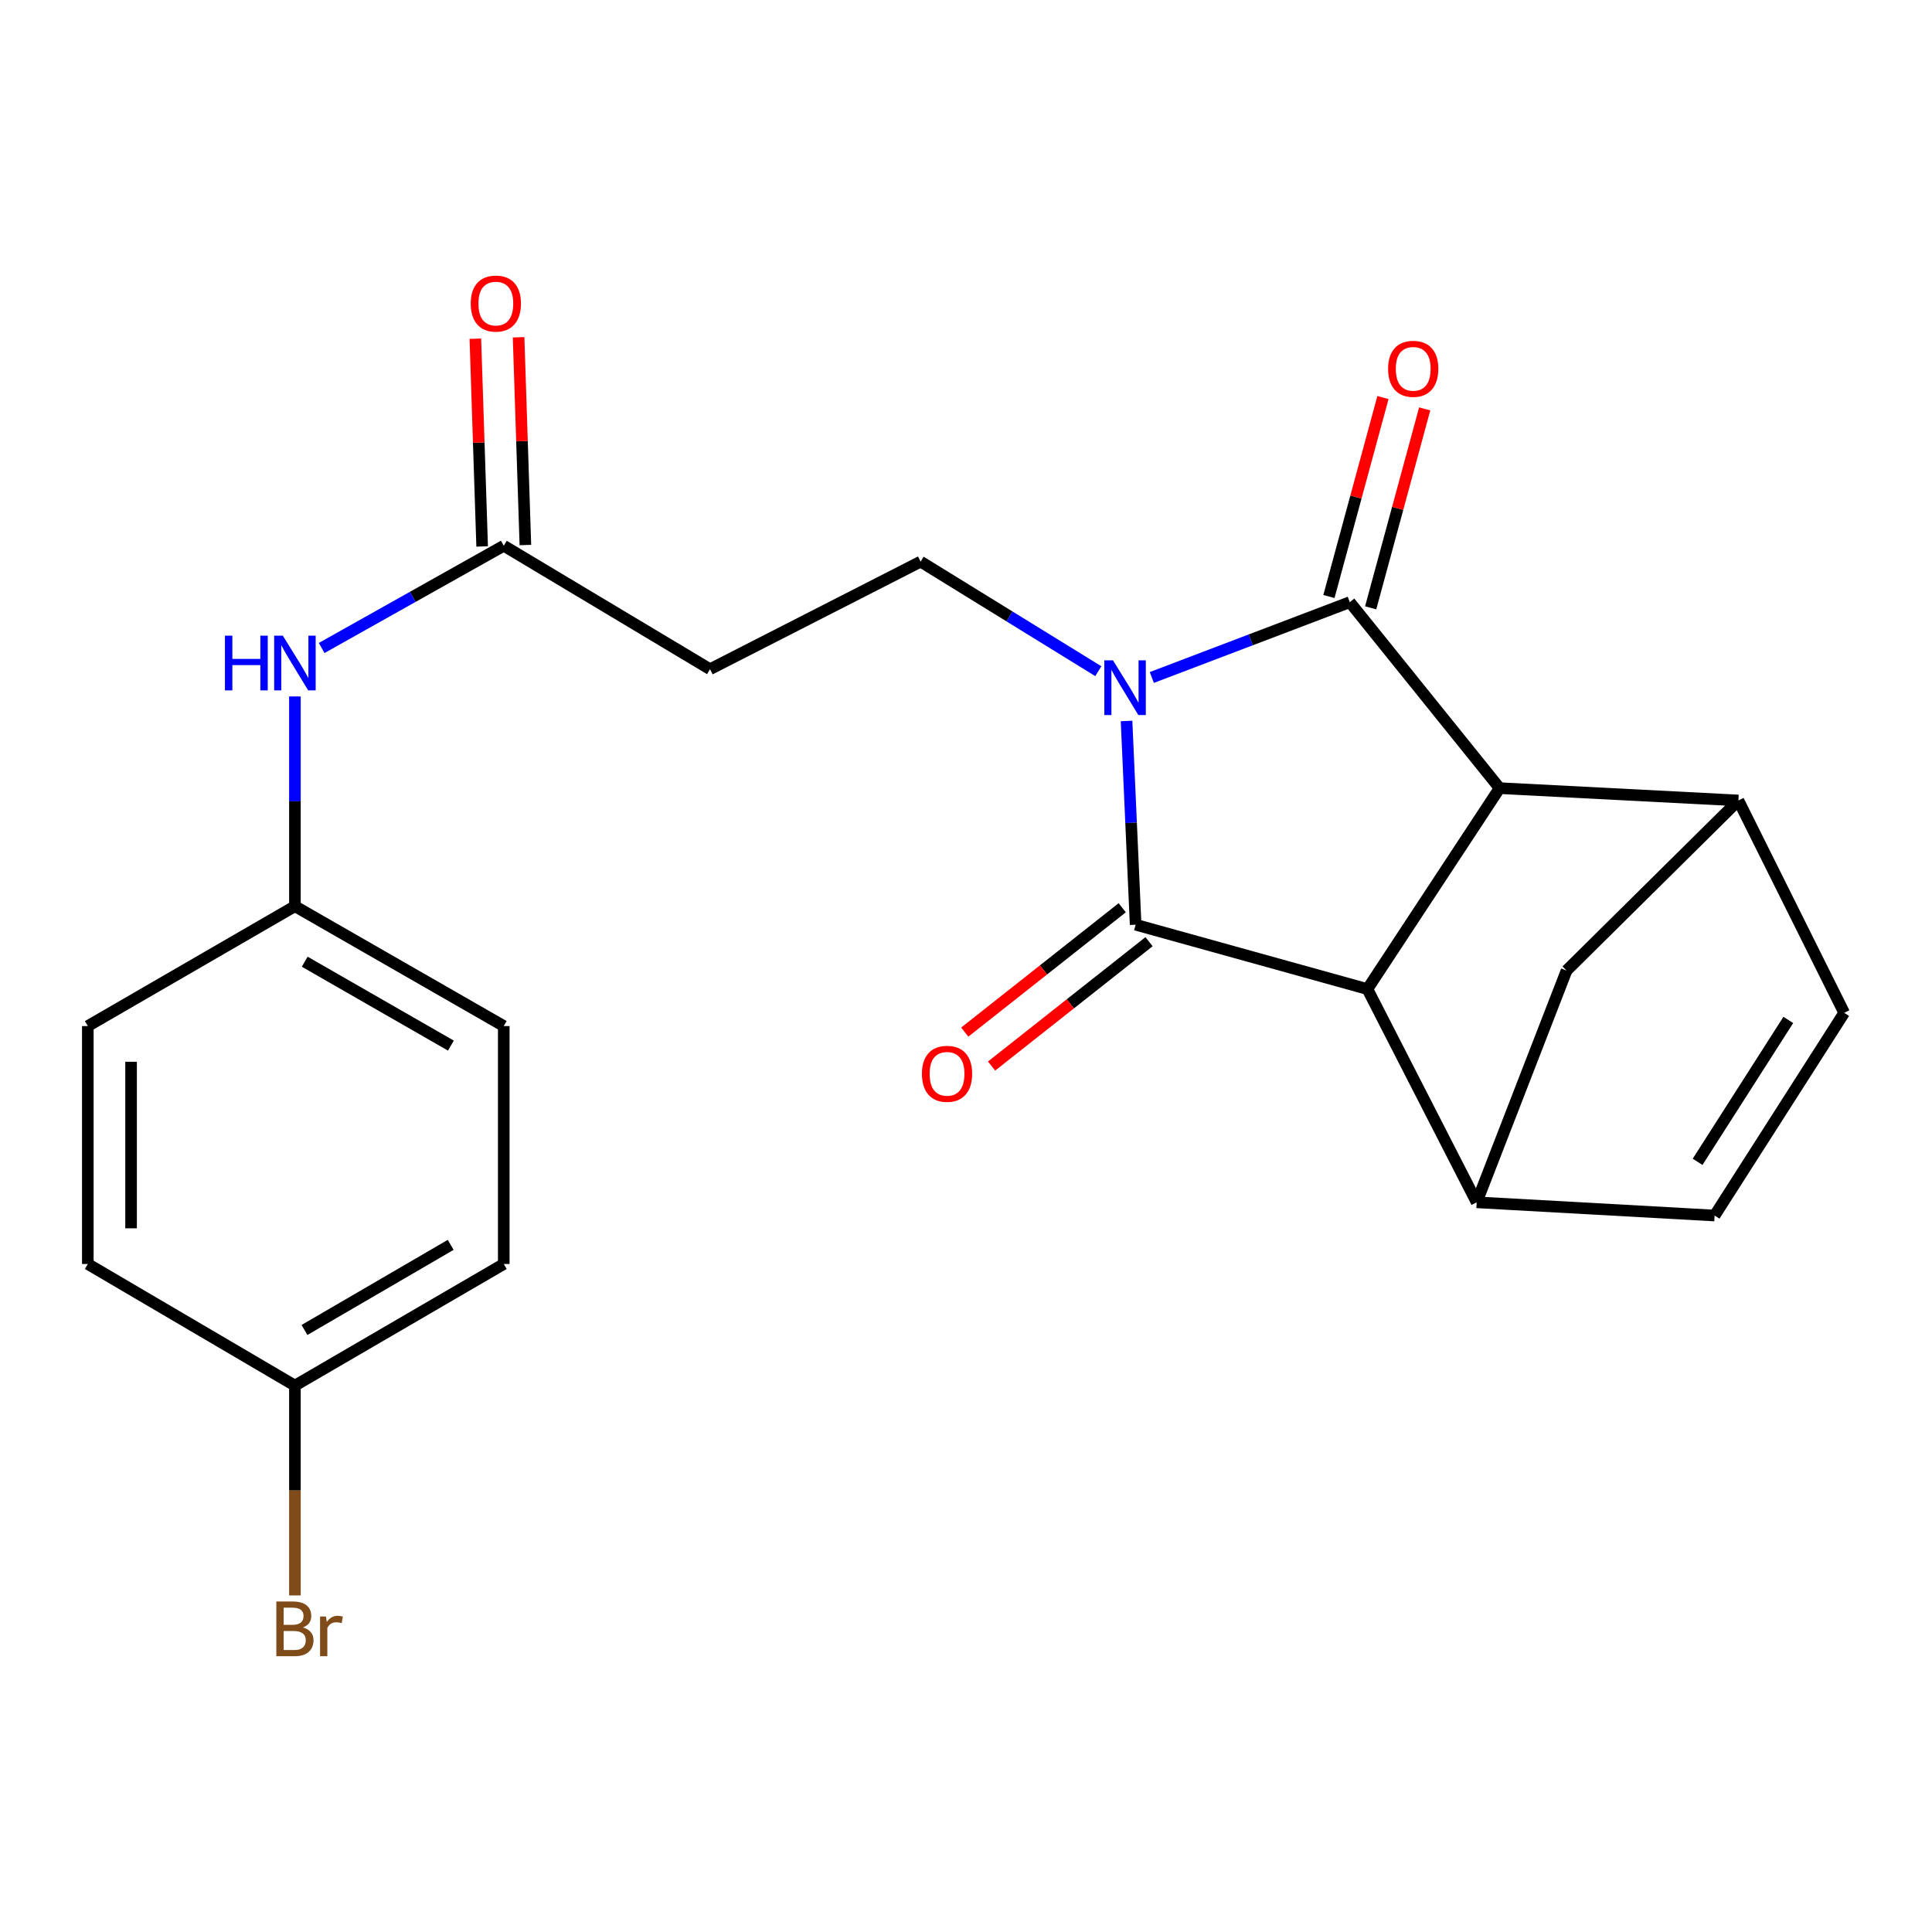 <?xml version='1.0' encoding='iso-8859-1'?>
<svg version='1.1' baseProfile='full'
              xmlns='http://www.w3.org/2000/svg'
                      xmlns:rdkit='http://www.rdkit.org/xml'
                      xmlns:xlink='http://www.w3.org/1999/xlink'
                  xml:space='preserve'
width='1000px' height='1000px' viewBox='0 0 1000 1000'>
<!-- END OF HEADER -->
<rect style='opacity:1.0;fill:#FFFFFF;stroke:none' width='1000' height='1000' x='0' y='0'> </rect>
<path class='bond-0' d='M 596.181,350.668 L 647.416,331.175' style='fill:none;fill-rule:evenodd;stroke:#0000FF;stroke-width:6px;stroke-linecap:butt;stroke-linejoin:miter;stroke-opacity:1' />
<path class='bond-0' d='M 647.416,331.175 L 698.652,311.682' style='fill:none;fill-rule:evenodd;stroke:#000000;stroke-width:6px;stroke-linecap:butt;stroke-linejoin:miter;stroke-opacity:1' />
<path class='bond-1' d='M 583.098,373.168 L 585.45,425.899' style='fill:none;fill-rule:evenodd;stroke:#0000FF;stroke-width:6px;stroke-linecap:butt;stroke-linejoin:miter;stroke-opacity:1' />
<path class='bond-1' d='M 585.45,425.899 L 587.802,478.629' style='fill:none;fill-rule:evenodd;stroke:#000000;stroke-width:6px;stroke-linecap:butt;stroke-linejoin:miter;stroke-opacity:1' />
<path class='bond-6' d='M 568.481,347.401 L 522.493,319.05' style='fill:none;fill-rule:evenodd;stroke:#0000FF;stroke-width:6px;stroke-linecap:butt;stroke-linejoin:miter;stroke-opacity:1' />
<path class='bond-6' d='M 522.493,319.05 L 476.504,290.699' style='fill:none;fill-rule:evenodd;stroke:#000000;stroke-width:6px;stroke-linecap:butt;stroke-linejoin:miter;stroke-opacity:1' />
<path class='bond-2' d='M 698.652,311.682 L 776.193,407.942' style='fill:none;fill-rule:evenodd;stroke:#000000;stroke-width:6px;stroke-linecap:butt;stroke-linejoin:miter;stroke-opacity:1' />
<path class='bond-12' d='M 709.455,314.616 L 723.438,263.13' style='fill:none;fill-rule:evenodd;stroke:#000000;stroke-width:6px;stroke-linecap:butt;stroke-linejoin:miter;stroke-opacity:1' />
<path class='bond-12' d='M 723.438,263.13 L 737.421,211.644' style='fill:none;fill-rule:evenodd;stroke:#FF0000;stroke-width:6px;stroke-linecap:butt;stroke-linejoin:miter;stroke-opacity:1' />
<path class='bond-12' d='M 687.849,308.748 L 701.832,257.262' style='fill:none;fill-rule:evenodd;stroke:#000000;stroke-width:6px;stroke-linecap:butt;stroke-linejoin:miter;stroke-opacity:1' />
<path class='bond-12' d='M 701.832,257.262 L 715.815,205.776' style='fill:none;fill-rule:evenodd;stroke:#FF0000;stroke-width:6px;stroke-linecap:butt;stroke-linejoin:miter;stroke-opacity:1' />
<path class='bond-3' d='M 587.802,478.629 L 707.769,511.939' style='fill:none;fill-rule:evenodd;stroke:#000000;stroke-width:6px;stroke-linecap:butt;stroke-linejoin:miter;stroke-opacity:1' />
<path class='bond-13' d='M 580.864,469.844 L 540.111,502.029' style='fill:none;fill-rule:evenodd;stroke:#000000;stroke-width:6px;stroke-linecap:butt;stroke-linejoin:miter;stroke-opacity:1' />
<path class='bond-13' d='M 540.111,502.029 L 499.358,534.214' style='fill:none;fill-rule:evenodd;stroke:#FF0000;stroke-width:6px;stroke-linecap:butt;stroke-linejoin:miter;stroke-opacity:1' />
<path class='bond-13' d='M 594.74,487.414 L 553.987,519.599' style='fill:none;fill-rule:evenodd;stroke:#000000;stroke-width:6px;stroke-linecap:butt;stroke-linejoin:miter;stroke-opacity:1' />
<path class='bond-13' d='M 553.987,519.599 L 513.234,551.784' style='fill:none;fill-rule:evenodd;stroke:#FF0000;stroke-width:6px;stroke-linecap:butt;stroke-linejoin:miter;stroke-opacity:1' />
<path class='bond-5' d='M 776.193,407.942 L 899.792,414.323' style='fill:none;fill-rule:evenodd;stroke:#000000;stroke-width:6px;stroke-linecap:butt;stroke-linejoin:miter;stroke-opacity:1' />
<path class='bond-23' d='M 776.193,407.942 L 707.769,511.939' style='fill:none;fill-rule:evenodd;stroke:#000000;stroke-width:6px;stroke-linecap:butt;stroke-linejoin:miter;stroke-opacity:1' />
<path class='bond-4' d='M 707.769,511.939 L 764.326,622.316' style='fill:none;fill-rule:evenodd;stroke:#000000;stroke-width:6px;stroke-linecap:butt;stroke-linejoin:miter;stroke-opacity:1' />
<path class='bond-8' d='M 764.326,622.316 L 887.478,629.157' style='fill:none;fill-rule:evenodd;stroke:#000000;stroke-width:6px;stroke-linecap:butt;stroke-linejoin:miter;stroke-opacity:1' />
<path class='bond-9' d='M 764.326,622.316 L 810.858,502.361' style='fill:none;fill-rule:evenodd;stroke:#000000;stroke-width:6px;stroke-linecap:butt;stroke-linejoin:miter;stroke-opacity:1' />
<path class='bond-7' d='M 899.792,414.323 L 954.545,524.24' style='fill:none;fill-rule:evenodd;stroke:#000000;stroke-width:6px;stroke-linecap:butt;stroke-linejoin:miter;stroke-opacity:1' />
<path class='bond-24' d='M 899.792,414.323 L 810.858,502.361' style='fill:none;fill-rule:evenodd;stroke:#000000;stroke-width:6px;stroke-linecap:butt;stroke-linejoin:miter;stroke-opacity:1' />
<path class='bond-11' d='M 476.504,290.699 L 367.507,346.373' style='fill:none;fill-rule:evenodd;stroke:#000000;stroke-width:6px;stroke-linecap:butt;stroke-linejoin:miter;stroke-opacity:1' />
<path class='bond-25' d='M 954.545,524.24 L 887.478,629.157' style='fill:none;fill-rule:evenodd;stroke:#000000;stroke-width:6px;stroke-linecap:butt;stroke-linejoin:miter;stroke-opacity:1' />
<path class='bond-25' d='M 925.621,527.919 L 878.674,601.361' style='fill:none;fill-rule:evenodd;stroke:#000000;stroke-width:6px;stroke-linecap:butt;stroke-linejoin:miter;stroke-opacity:1' />
<path class='bond-10' d='M 260.749,282.477 L 367.507,346.373' style='fill:none;fill-rule:evenodd;stroke:#000000;stroke-width:6px;stroke-linecap:butt;stroke-linejoin:miter;stroke-opacity:1' />
<path class='bond-14' d='M 260.749,282.477 L 213.618,308.941' style='fill:none;fill-rule:evenodd;stroke:#000000;stroke-width:6px;stroke-linecap:butt;stroke-linejoin:miter;stroke-opacity:1' />
<path class='bond-14' d='M 213.618,308.941 L 166.487,335.405' style='fill:none;fill-rule:evenodd;stroke:#0000FF;stroke-width:6px;stroke-linecap:butt;stroke-linejoin:miter;stroke-opacity:1' />
<path class='bond-15' d='M 271.938,282.111 L 270.178,228.346' style='fill:none;fill-rule:evenodd;stroke:#000000;stroke-width:6px;stroke-linecap:butt;stroke-linejoin:miter;stroke-opacity:1' />
<path class='bond-15' d='M 270.178,228.346 L 268.419,174.58' style='fill:none;fill-rule:evenodd;stroke:#FF0000;stroke-width:6px;stroke-linecap:butt;stroke-linejoin:miter;stroke-opacity:1' />
<path class='bond-15' d='M 249.561,282.843 L 247.801,229.078' style='fill:none;fill-rule:evenodd;stroke:#000000;stroke-width:6px;stroke-linecap:butt;stroke-linejoin:miter;stroke-opacity:1' />
<path class='bond-15' d='M 247.801,229.078 L 246.042,175.313' style='fill:none;fill-rule:evenodd;stroke:#FF0000;stroke-width:6px;stroke-linecap:butt;stroke-linejoin:miter;stroke-opacity:1' />
<path class='bond-16' d='M 152.648,360.483 L 152.648,414.767' style='fill:none;fill-rule:evenodd;stroke:#0000FF;stroke-width:6px;stroke-linecap:butt;stroke-linejoin:miter;stroke-opacity:1' />
<path class='bond-16' d='M 152.648,414.767 L 152.648,469.052' style='fill:none;fill-rule:evenodd;stroke:#000000;stroke-width:6px;stroke-linecap:butt;stroke-linejoin:miter;stroke-opacity:1' />
<path class='bond-19' d='M 152.648,469.052 L 45.455,531.094' style='fill:none;fill-rule:evenodd;stroke:#000000;stroke-width:6px;stroke-linecap:butt;stroke-linejoin:miter;stroke-opacity:1' />
<path class='bond-20' d='M 152.648,469.052 L 260.749,531.094' style='fill:none;fill-rule:evenodd;stroke:#000000;stroke-width:6px;stroke-linecap:butt;stroke-linejoin:miter;stroke-opacity:1' />
<path class='bond-20' d='M 157.718,497.776 L 233.389,541.206' style='fill:none;fill-rule:evenodd;stroke:#000000;stroke-width:6px;stroke-linecap:butt;stroke-linejoin:miter;stroke-opacity:1' />
<path class='bond-17' d='M 152.648,717.183 L 260.749,654.246' style='fill:none;fill-rule:evenodd;stroke:#000000;stroke-width:6px;stroke-linecap:butt;stroke-linejoin:miter;stroke-opacity:1' />
<path class='bond-17' d='M 157.598,688.394 L 233.269,644.338' style='fill:none;fill-rule:evenodd;stroke:#000000;stroke-width:6px;stroke-linecap:butt;stroke-linejoin:miter;stroke-opacity:1' />
<path class='bond-18' d='M 152.648,717.183 L 152.648,771.486' style='fill:none;fill-rule:evenodd;stroke:#000000;stroke-width:6px;stroke-linecap:butt;stroke-linejoin:miter;stroke-opacity:1' />
<path class='bond-18' d='M 152.648,771.486 L 152.648,825.789' style='fill:none;fill-rule:evenodd;stroke:#7F4C19;stroke-width:6px;stroke-linecap:butt;stroke-linejoin:miter;stroke-opacity:1' />
<path class='bond-26' d='M 152.648,717.183 L 45.455,654.246' style='fill:none;fill-rule:evenodd;stroke:#000000;stroke-width:6px;stroke-linecap:butt;stroke-linejoin:miter;stroke-opacity:1' />
<path class='bond-22' d='M 45.455,531.094 L 45.455,654.246' style='fill:none;fill-rule:evenodd;stroke:#000000;stroke-width:6px;stroke-linecap:butt;stroke-linejoin:miter;stroke-opacity:1' />
<path class='bond-22' d='M 67.844,549.567 L 67.844,635.773' style='fill:none;fill-rule:evenodd;stroke:#000000;stroke-width:6px;stroke-linecap:butt;stroke-linejoin:miter;stroke-opacity:1' />
<path class='bond-21' d='M 260.749,531.094 L 260.749,654.246' style='fill:none;fill-rule:evenodd;stroke:#000000;stroke-width:6px;stroke-linecap:butt;stroke-linejoin:miter;stroke-opacity:1' />
<path  class='atom-0' d='M 576.069 341.778
L 585.349 356.778
Q 586.269 358.258, 587.749 360.938
Q 589.229 363.618, 589.309 363.778
L 589.309 341.778
L 593.069 341.778
L 593.069 370.098
L 589.189 370.098
L 579.229 353.698
Q 578.069 351.778, 576.829 349.578
Q 575.629 347.378, 575.269 346.698
L 575.269 370.098
L 571.589 370.098
L 571.589 341.778
L 576.069 341.778
' fill='#0000FF'/>
<path  class='atom-13' d='M 718.477 190.899
Q 718.477 184.099, 721.837 180.299
Q 725.197 176.499, 731.477 176.499
Q 737.757 176.499, 741.117 180.299
Q 744.477 184.099, 744.477 190.899
Q 744.477 197.779, 741.077 201.699
Q 737.677 205.579, 731.477 205.579
Q 725.237 205.579, 721.837 201.699
Q 718.477 197.819, 718.477 190.899
M 731.477 202.379
Q 735.797 202.379, 738.117 199.499
Q 740.477 196.579, 740.477 190.899
Q 740.477 185.339, 738.117 182.539
Q 735.797 179.699, 731.477 179.699
Q 727.157 179.699, 724.797 182.499
Q 722.477 185.299, 722.477 190.899
Q 722.477 196.619, 724.797 199.499
Q 727.157 202.379, 731.477 202.379
' fill='#FF0000'/>
<path  class='atom-14' d='M 477.186 555.802
Q 477.186 549.002, 480.546 545.202
Q 483.906 541.402, 490.186 541.402
Q 496.466 541.402, 499.826 545.202
Q 503.186 549.002, 503.186 555.802
Q 503.186 562.682, 499.786 566.602
Q 496.386 570.482, 490.186 570.482
Q 483.946 570.482, 480.546 566.602
Q 477.186 562.722, 477.186 555.802
M 490.186 567.282
Q 494.506 567.282, 496.826 564.402
Q 499.186 561.482, 499.186 555.802
Q 499.186 550.242, 496.826 547.442
Q 494.506 544.602, 490.186 544.602
Q 485.866 544.602, 483.506 547.402
Q 481.186 550.202, 481.186 555.802
Q 481.186 561.522, 483.506 564.402
Q 485.866 567.282, 490.186 567.282
' fill='#FF0000'/>
<path  class='atom-15' d='M 116.428 329.016
L 120.268 329.016
L 120.268 341.056
L 134.748 341.056
L 134.748 329.016
L 138.588 329.016
L 138.588 357.336
L 134.748 357.336
L 134.748 344.256
L 120.268 344.256
L 120.268 357.336
L 116.428 357.336
L 116.428 329.016
' fill='#0000FF'/>
<path  class='atom-15' d='M 146.388 329.016
L 155.668 344.016
Q 156.588 345.496, 158.068 348.176
Q 159.548 350.856, 159.628 351.016
L 159.628 329.016
L 163.388 329.016
L 163.388 357.336
L 159.508 357.336
L 149.548 340.936
Q 148.388 339.016, 147.148 336.816
Q 145.948 334.616, 145.588 333.936
L 145.588 357.336
L 141.908 357.336
L 141.908 329.016
L 146.388 329.016
' fill='#0000FF'/>
<path  class='atom-16' d='M 243.645 157.129
Q 243.645 150.329, 247.005 146.529
Q 250.365 142.729, 256.645 142.729
Q 262.925 142.729, 266.285 146.529
Q 269.645 150.329, 269.645 157.129
Q 269.645 164.009, 266.245 167.929
Q 262.845 171.809, 256.645 171.809
Q 250.405 171.809, 247.005 167.929
Q 243.645 164.049, 243.645 157.129
M 256.645 168.609
Q 260.965 168.609, 263.285 165.729
Q 265.645 162.809, 265.645 157.129
Q 265.645 151.569, 263.285 148.769
Q 260.965 145.929, 256.645 145.929
Q 252.325 145.929, 249.965 148.729
Q 247.645 151.529, 247.645 157.129
Q 247.645 162.849, 249.965 165.729
Q 252.325 168.609, 256.645 168.609
' fill='#FF0000'/>
<path  class='atom-19' d='M 156.788 842.376
Q 159.508 843.136, 160.868 844.816
Q 162.268 846.456, 162.268 848.896
Q 162.268 852.816, 159.748 855.056
Q 157.268 857.256, 152.548 857.256
L 143.028 857.256
L 143.028 828.936
L 151.388 828.936
Q 156.228 828.936, 158.668 830.896
Q 161.108 832.856, 161.108 836.456
Q 161.108 840.736, 156.788 842.376
M 146.828 832.136
L 146.828 841.016
L 151.388 841.016
Q 154.188 841.016, 155.628 839.896
Q 157.108 838.736, 157.108 836.456
Q 157.108 832.136, 151.388 832.136
L 146.828 832.136
M 152.548 854.056
Q 155.308 854.056, 156.788 852.736
Q 158.268 851.416, 158.268 848.896
Q 158.268 846.576, 156.628 845.416
Q 155.028 844.216, 151.948 844.216
L 146.828 844.216
L 146.828 854.056
L 152.548 854.056
' fill='#7F4C19'/>
<path  class='atom-19' d='M 168.708 836.696
L 169.148 839.536
Q 171.308 836.336, 174.828 836.336
Q 175.948 836.336, 177.468 836.736
L 176.868 840.096
Q 175.148 839.696, 174.188 839.696
Q 172.508 839.696, 171.388 840.376
Q 170.308 841.016, 169.428 842.576
L 169.428 857.256
L 165.668 857.256
L 165.668 836.696
L 168.708 836.696
' fill='#7F4C19'/>
</svg>
